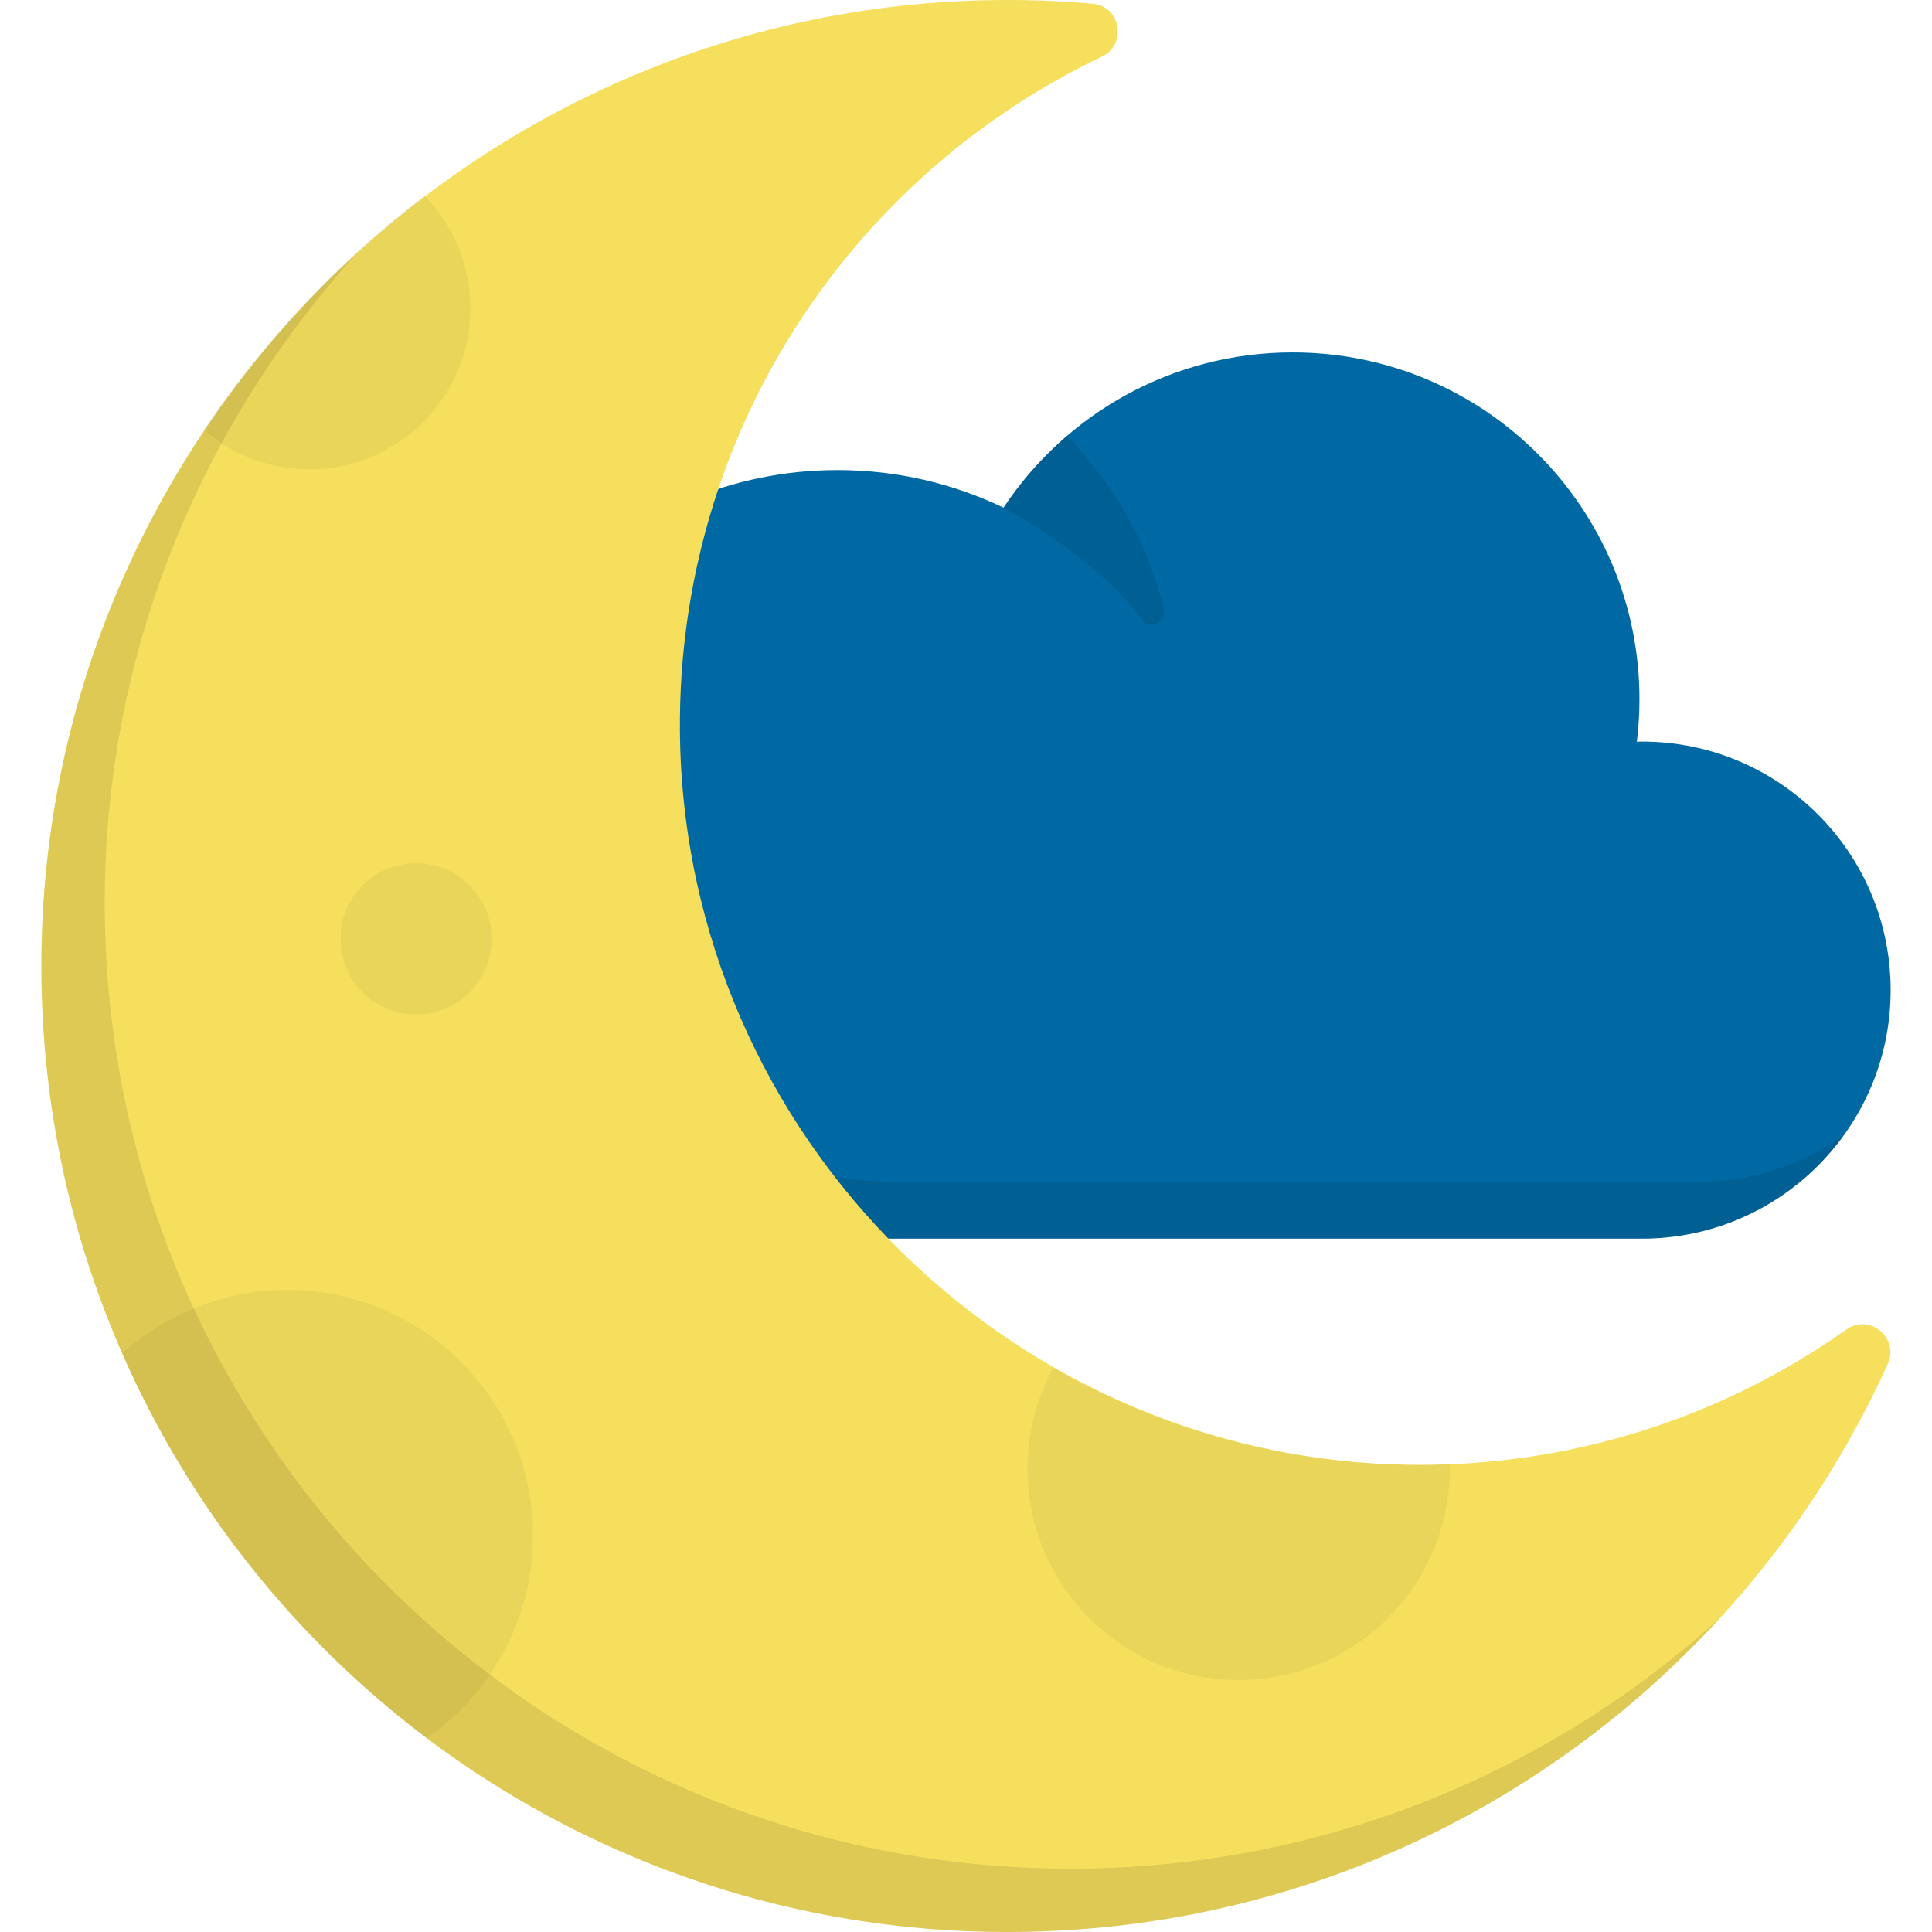 <?xml version="1.0" encoding="iso-8859-1"?>
<!-- Uploaded to: SVG Repo, www.svgrepo.com, Generator: SVG Repo Mixer Tools -->
<svg height="800px" width="800px" version="1.1" id="Layer_1" xmlns="http://www.w3.org/2000/svg" xmlns:xlink="http://www.w3.org/1999/xlink" 
	 viewBox="0 0 511.999 511.999" xml:space="preserve">
<path style="fill:#0069A3;" d="M435.177,196.528c-0.467,0-0.928,0.025-1.393,0.035c0.45-3.69,0.687-7.445,0.687-11.257
	c0-50.762-41.151-91.913-91.913-91.913c-31.99,0-60.158,16.346-76.62,41.138c-13.31-6.382-28.223-9.958-43.971-9.958
	c-56.244,0-101.839,45.595-101.839,101.839s45.595,101.839,101.839,101.839h213.209c36.375,0,65.862-29.487,65.862-65.862
	S471.552,196.528,435.177,196.528z"/>
<path style="opacity:0.1;enable-background:new    ;" d="M450.258,313.171H237.049c-56.244,0-101.839-45.595-101.839-101.839
	c0-24.281,8.502-46.573,22.686-64.072c-23.037,18.67-37.767,47.19-37.767,79.153c0,56.244,45.595,101.839,101.839,101.839h213.209
	c22.037,0,41.532-10.834,53.488-27.455C477.851,308.575,464.595,313.171,450.258,313.171z"/>
<path style="opacity:0.1;enable-background:new    ;" d="M308.463,161.436c-3.976-16.87-13.065-32.797-25.662-45.954
	c-6.458,5.533-12.144,11.942-16.862,19.049c-0.457-0.22,24.537,12.728,36.718,29.74
	C304.727,167.162,309.279,164.896,308.463,161.436z"/>
<path style="fill:#F5DF5D;" d="M377.874,388.198c-107.911,0.868-196.836-86.584-197.689-194.495
	c-0.624-78.792,45.231-146.938,111.785-178.674c6.792-3.238,5.084-13.383-2.413-14.041c-8.151-0.715-16.412-1.049-24.765-0.979
	C123.937,1.182,9.893,117.14,10.968,257.995c1.073,140.466,115.274,254.004,255.993,254.004
	c103.792,0,193.141-61.774,233.325-150.557c3.1-6.85-4.814-13.453-10.953-9.112C457.788,374.637,419.37,387.865,377.874,388.198z"/>
<path style="opacity:0.1;enable-background:new    ;" d="M283.74,495.221c-140.719,0-254.92-113.538-255.993-254.004
	c-0.511-66.951,24.998-128.264,67.02-174.311c-51.912,47.348-84.375,115.641-83.799,191.09
	c1.073,140.466,115.274,254.004,255.993,254.004c74.937,0,142.34-32.205,189.152-83.523
	C410.627,469.937,350.139,495.221,283.74,495.221z"/>
<g style="opacity:0.05;">
	<path d="M76.099,341.846c-16.814,0-32.138,6.373-43.694,16.833c17.775,40.545,45.743,75.603,80.677,101.919
		c17.006-11.753,28.155-31.377,28.155-53.613C141.237,371.009,112.074,341.846,76.099,341.846z"/>
	<circle cx="110.268" cy="248.802" r="20.023"/>
	<path d="M384.134,388.036c-2.612,0.104-5.232,0.169-7.869,0.169c-35.334,0-68.482-9.351-97.114-25.705
		c-4.352,7.957-6.83,17.087-6.83,26.795c0,30.885,25.037,55.922,55.922,55.922s55.922-25.037,55.922-55.922
		C384.166,388.873,384.144,388.455,384.134,388.036z"/>
	<path d="M112.47,51.871C89.702,69.129,69.911,90.105,54.001,113.9c7.491,6.516,17.271,10.469,27.979,10.469
		c23.563,0,42.667-19.102,42.667-42.667C124.646,70.089,120,59.564,112.47,51.871z"/>
</g>
</svg>